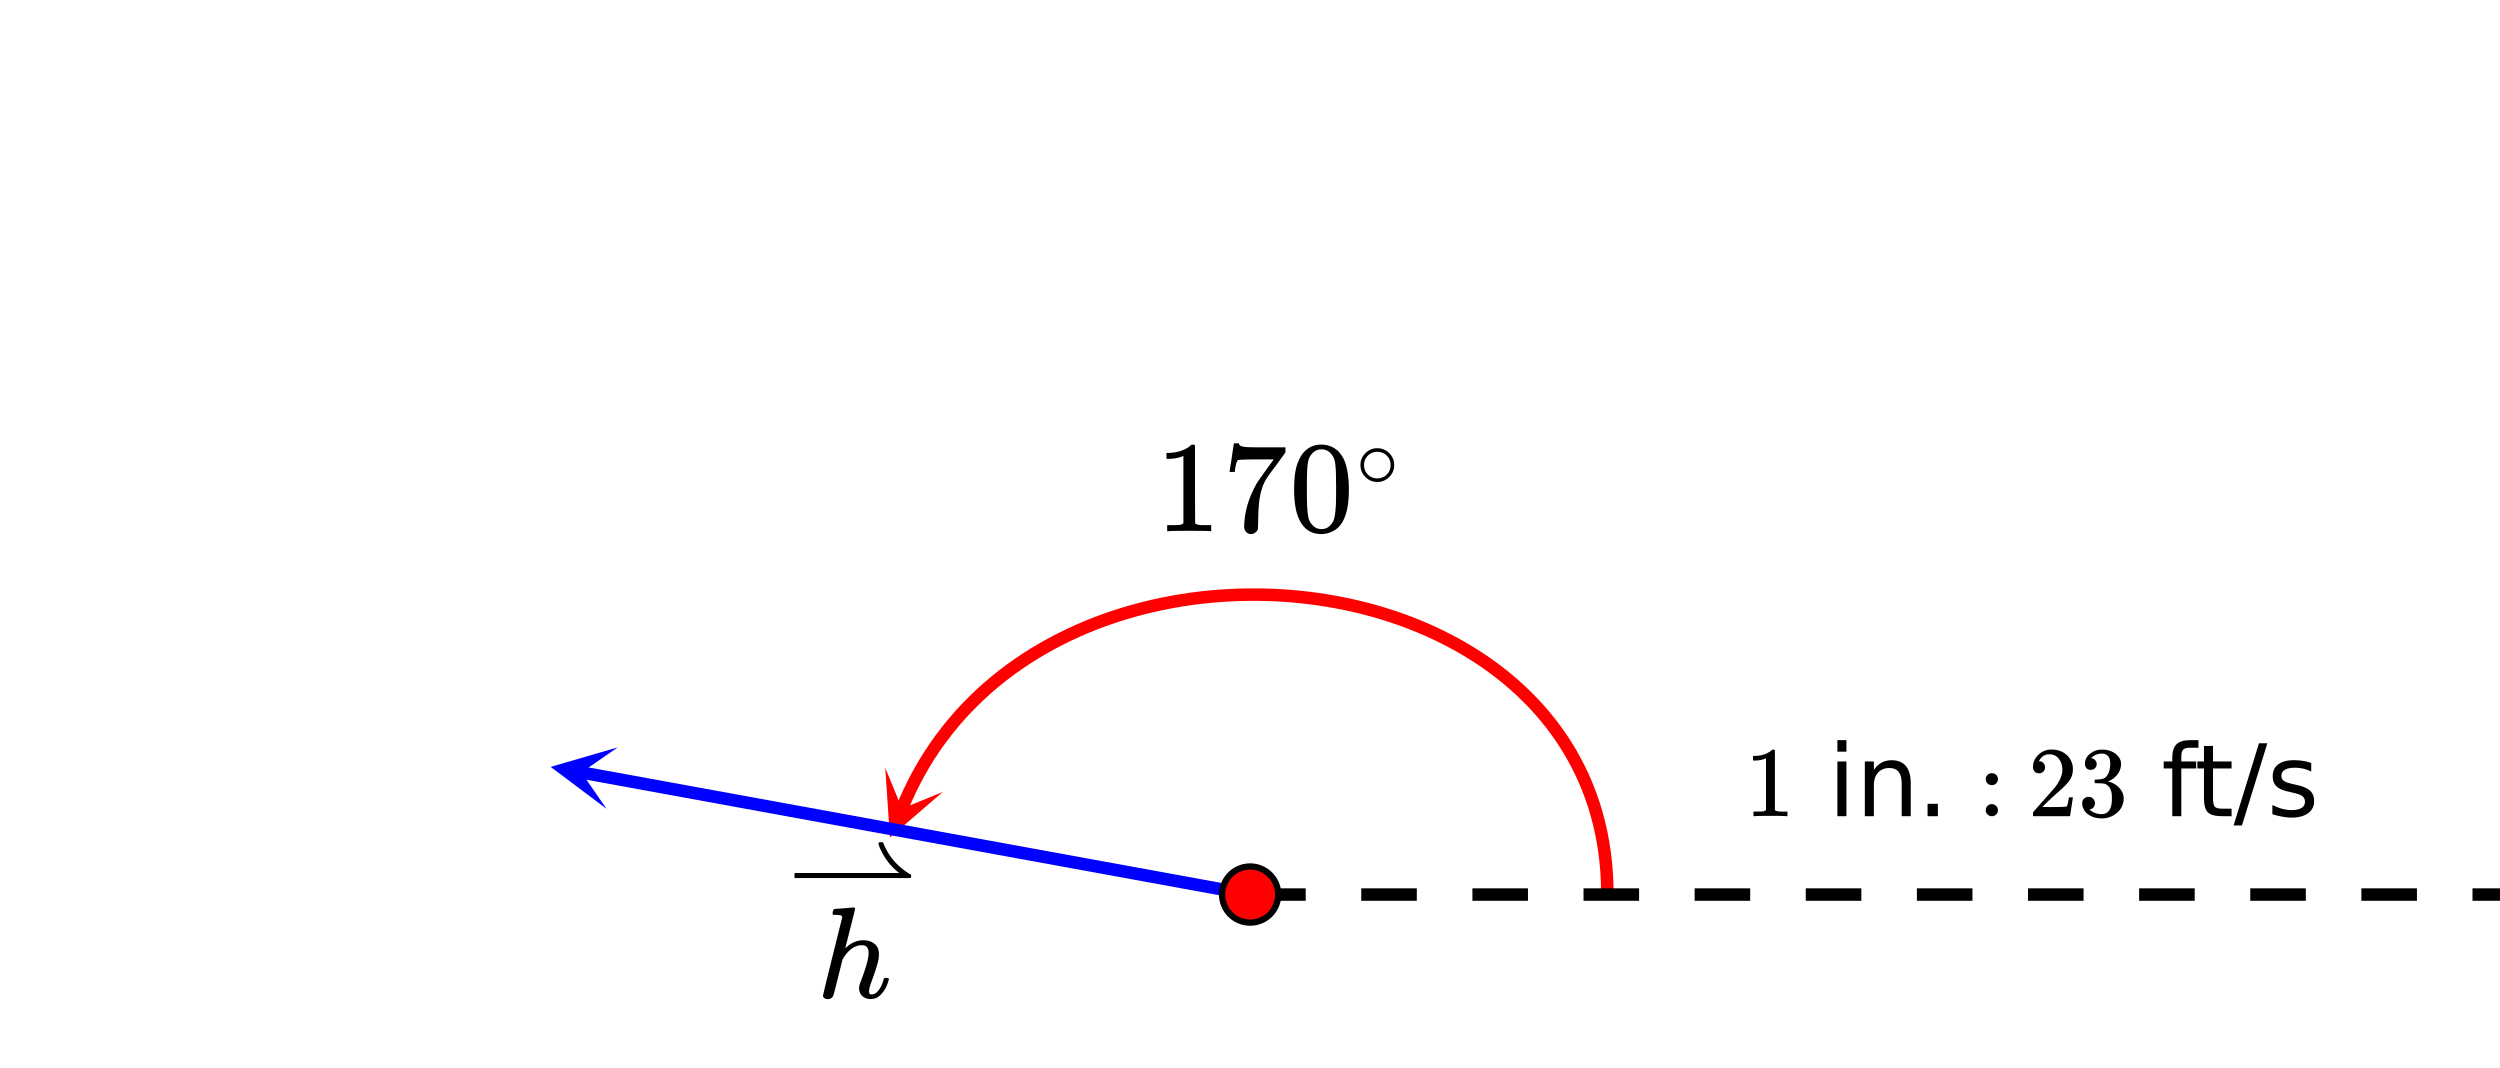<svg xmlns="http://www.w3.org/2000/svg" xmlns:xlink="http://www.w3.org/1999/xlink" width="449.28" height="192" viewBox="0 0 336.96 144"><defs><symbol overflow="visible" id="g"><path d="M7.266.172c-.461 0-.836-.137-1.125-.406-.293-.282-.438-.633-.438-1.063 0-.187.055-.441.172-.766.55-1.414.898-2.519 1.047-3.312a3.14 3.14 0 0 0 .062-.672c0-.687-.289-1.031-.859-1.031-.219 0-.375.012-.469.031-.781.168-1.468.73-2.062 1.688l-.125.218-.594 2.375C2.5-1.242 2.281-.414 2.219-.28c-.149.312-.403.469-.766.469a.771.771 0 0 1-.406-.126C.91-.02.844-.128.844-.266c0-.144.86-3.656 2.578-10.53 0-.145-.04-.24-.11-.282-.124-.05-.359-.082-.703-.094H2.25c-.074-.062-.117-.101-.125-.125 0-.031.016-.144.047-.344.062-.218.14-.328.234-.328l1.266-.094c.832-.07 1.254-.109 1.265-.109.145 0 .22.055.22.156 0 .137-.216 1.024-.641 2.657-.438 1.73-.657 2.609-.657 2.64 0 .032.04.008.125-.078.688-.633 1.446-.953 2.282-.953.632 0 1.144.164 1.53.484.384.313.579.774.579 1.375 0 .274-.016.496-.047.672-.105.594-.43 1.625-.969 3.094-.21.574-.312.992-.312 1.25.008.168.035.281.078.344.05.054.14.078.266.078.332 0 .64-.176.921-.531.29-.364.52-.844.688-1.438.031-.125.063-.195.094-.219.039-.03.133-.046.281-.046.227.042.348.09.36.14 0 .012-.028.102-.079.266-.187.687-.484 1.258-.89 1.703-.399.5-.899.75-1.5.75zm0 0"/></symbol><symbol overflow="visible" id="i"><path d="M7.297 0c-.2-.031-1.133-.047-2.797-.047-1.637 0-2.555.016-2.75.047h-.203v-.813H2c.676 0 1.113-.015 1.313-.046.093-.008.234-.079.421-.204v-9.078a.439.439 0 0 0-.14.063c-.543.21-1.149.32-1.813.328h-.328v-.797h.328c.989-.039 1.813-.265 2.469-.672a2.15 2.15 0 0 0 .531-.406c.032-.031.102-.047.219-.047.113 0 .21.031.297.094v5.25l.016 5.266c.175.167.554.25 1.14.25h1.031V0zm0 0"/></symbol><symbol overflow="visible" id="j"><path d="M.969-8.031c.008-.02.11-.656.297-1.906l.28-1.876c0-.019.114-.03.345-.03h.359v.062c0 .117.082.215.25.297.176.086.484.136.922.156.437.023 1.422.031 2.953.031H8.5v.688L7.312-8.97c-.18.242-.382.512-.609.813A24.872 24.872 0 0 0 6-7.172c-.617.95-.98 2.219-1.094 3.813-.043.48-.07 1.132-.078 1.953 0 .168-.008.336-.016.5a6.076 6.076 0 0 0-.015.422v.156a.822.822 0 0 1-.344.5.906.906 0 0 1-.578.219.887.887 0 0 1-.688-.297c-.167-.188-.25-.453-.25-.797 0-.176.024-.508.079-1 .175-1.57.718-3.156 1.625-4.75.238-.375.734-1.082 1.484-2.125l.797-1.094H5.297c-2.031 0-3.102.031-3.203.094-.055.031-.121.164-.203.39a4.89 4.89 0 0 0-.172.829c-.024.199-.04.308-.047.328v.047H.969zm0 0"/></symbol><symbol overflow="visible" id="k"><path d="M1.688-10.25c.656-.945 1.546-1.422 2.671-1.422.852 0 1.602.293 2.25.875.313.305.582.7.813 1.188.426.968.64 2.304.64 4 0 1.812-.25 3.199-.75 4.156C6.978-.773 6.5-.285 5.875.016a3.28 3.28 0 0 1-1.5.375c-1.344 0-2.324-.614-2.938-1.844-.5-.957-.75-2.344-.75-4.156 0-1.082.07-1.977.22-2.688.144-.707.405-1.36.78-1.953zm3.937-.219a1.607 1.607 0 0 0-1.25-.562c-.492 0-.906.187-1.25.562a2.125 2.125 0 0 0-.531.985c-.094.386-.153 1.054-.172 2 0 .074-.008.304-.016.687v.953c0 1.125.008 1.914.031 2.36.04.812.11 1.402.204 1.765.093.356.27.657.53.907.313.355.712.53 1.204.53.488 0 .89-.175 1.203-.53.25-.25.422-.551.516-.907.093-.363.164-.953.218-1.765.02-.446.032-1.235.032-2.36 0-.25-.008-.566-.016-.953v-.687c-.023-.946-.078-1.614-.172-2a2.16 2.16 0 0 0-.531-.985zm0 0"/></symbol><symbol overflow="visible" id="l"><path d="M5.188-2.906c0 .625-.231 1.164-.688 1.61-.45.437-.977.655-1.578.655-.656 0-1.203-.234-1.64-.703A2.186 2.186 0 0 1 .64-2.937c0-.614.21-1.13.64-1.547a2.13 2.13 0 0 1 1.625-.704c.656 0 1.207.235 1.656.704.415.437.625.964.625 1.578zm-1.25-1.5a1.956 1.956 0 0 0-1.079-.297c-.343 0-.668.101-.968.297-.512.375-.766.87-.766 1.484 0 .625.254 1.125.766 1.5.312.2.656.297 1.03.297.364 0 .704-.098 1.017-.297.507-.375.765-.875.765-1.5 0-.613-.258-1.11-.766-1.484zm0 0"/></symbol><symbol overflow="visible" id="m"><path d="M5.61 0c-.157-.031-.872-.047-2.141-.047C2.207-.047 1.5-.03 1.344 0h-.157v-.625h.344c.52 0 .86-.008 1.016-.031.07-.008.18-.067.328-.172v-6.969c-.023 0-.059.016-.11.047a4.134 4.134 0 0 1-1.39.25h-.25v-.625h.25c.758-.02 1.39-.188 1.89-.5a2.46 2.46 0 0 0 .422-.313c.008-.03.063-.046.157-.046a.36.36 0 0 1 .234.078v8.078c.133.137.43.203.89.203h.798V0zm0 0"/></symbol><symbol overflow="visible" id="r"><path d="M1.047-4.984a.76.76 0 0 1 .234-.579.783.783 0 0 1 .578-.234c.239 0 .438.078.594.234A.767.767 0 0 1 2.688-5c0 .23-.086.422-.25.578a.767.767 0 0 1-.563.234.832.832 0 0 1-.594-.234.793.793 0 0 1-.234-.562zm0 4.171a.79.79 0 0 1 .234-.578.783.783 0 0 1 .578-.234.79.79 0 0 1 .594.25c.156.156.235.34.235.547a.784.784 0 0 1-.25.594.767.767 0 0 1-.563.234.832.832 0 0 1-.594-.234.815.815 0 0 1-.234-.579zm0 0"/></symbol><symbol overflow="visible" id="s"><path d="M1.484-5.781c-.25 0-.449-.078-.593-.235a.872.872 0 0 1-.22-.609c0-.645.243-1.195.735-1.656a2.46 2.46 0 0 1 1.766-.703c.77 0 1.41.21 1.922.625.508.418.82.964.937 1.64.008.168.016.32.016.453 0 .524-.156 1.012-.469 1.47-.25.374-.758.89-1.516 1.546-.324.281-.777.695-1.359 1.234l-.781.766 1.016.016c1.414 0 2.164-.024 2.25-.079.039-.007.085-.101.14-.28.031-.095.094-.4.188-.923v-.03h.53v.03l-.374 2.47V0h-5v-.25c0-.188.008-.29.031-.313.008-.007.383-.437 1.125-1.28.977-1.095 1.61-1.813 1.89-2.157.602-.82.907-1.57.907-2.25 0-.594-.156-1.086-.469-1.484-.312-.407-.746-.61-1.297-.61-.523 0-.945.235-1.265.703-.024.032-.047.079-.078.141a.274.274 0 0 0-.047.078c0 .012.02.016.062.016a.68.68 0 0 1 .547.25.801.801 0 0 1 .219.562c0 .23-.078.422-.235.578a.76.76 0 0 1-.578.235zm0 0"/></symbol><symbol overflow="visible" id="t"><path d="M1.719-6.25c-.25 0-.446-.07-.578-.219a.863.863 0 0 1-.204-.593c0-.508.196-.938.594-1.282a2.566 2.566 0 0 1 1.407-.625h.203c.312 0 .507.008.593.016.301.043.602.137.907.281.593.305.968.727 1.125 1.266.02.093.03.218.03.375 0 .523-.167.996-.5 1.422-.323.418-.73.714-1.218.89-.055.024-.055.04 0 .047.008 0 .05.012.125.031.55.157 1.016.446 1.39.86.376.418.563.89.563 1.422 0 .367-.086.718-.25 1.062-.218.461-.574.84-1.062 1.14-.492.302-1.04.454-1.64.454-.595 0-1.122-.125-1.579-.375-.46-.25-.766-.586-.922-1.016a1.45 1.45 0 0 1-.14-.656c0-.25.082-.453.25-.61a.831.831 0 0 1 .609-.25c.25 0 .453.087.61.25.163.169.25.372.25.61 0 .21-.063.39-.188.547a.768.768 0 0 1-.469.281l-.094.031c.489.407 1.047.61 1.672.61.5 0 .875-.239 1.125-.719.156-.29.234-.742.234-1.36v-.265c0-.852-.292-1.426-.875-1.719-.124-.05-.398-.082-.812-.093l-.563-.016-.046-.031c-.024-.02-.032-.086-.032-.204 0-.113.008-.18.032-.203.03-.03.054-.046.078-.046.25 0 .508-.02.781-.063.395-.05.695-.27.906-.656.207-.395.313-.867.313-1.422 0-.582-.157-.973-.469-1.172a1.131 1.131 0 0 0-.64-.188c-.45 0-.844.122-1.188.36l-.125.094a.671.671 0 0 0-.094.109l-.047.047a.88.88 0 0 0 .094.031c.176.024.328.11.453.266.125.148.188.32.188.515a.715.715 0 0 1-.235.547.76.76 0 0 1-.562.219zm0 0"/></symbol><symbol overflow="visible" id="o"><path d="M1.266-7.375h1.218V0H1.266zm0-2.875h1.218v1.547H1.266zm0 0"/></symbol><symbol overflow="visible" id="p"><path d="M7.406-4.453V0H6.188v-4.406c0-.696-.137-1.219-.407-1.563-.273-.351-.68-.531-1.218-.531-.657 0-1.18.21-1.563.625-.375.418-.563.984-.563 1.703V0H1.22v-7.375h1.218v1.14c.29-.437.633-.765 1.032-.984.394-.218.847-.328 1.36-.328.843 0 1.484.262 1.921.781.438.524.656 1.293.656 2.313zm0 0"/></symbol><symbol overflow="visible" id="q"><path d="M1.438-1.672h1.39V0h-1.39zm0 0"/></symbol><symbol overflow="visible" id="u"><path d="M5-10.25v1.016H3.844c-.438 0-.742.09-.906.265-.168.18-.25.492-.25.938v.656h2v.938h-2V0h-1.22v-6.438H.314v-.937h1.156v-.516c0-.82.187-1.421.562-1.796.383-.376.992-.563 1.828-.563zm0 0"/></symbol><symbol overflow="visible" id="v"><path d="M2.469-9.469v2.094h2.5v.938h-2.5v4.015c0 .594.082.98.25 1.156.164.168.5.25 1 .25h1.25V0h-1.25C2.78 0 2.133-.172 1.78-.516c-.355-.351-.531-.988-.531-1.906v-4.015H.36v-.938h.89v-2.094zm0 0"/></symbol><symbol overflow="visible" id="w"><path d="M3.422-9.828h1.125L1.125 1.25H0zm0 0"/></symbol><symbol overflow="visible" id="x"><path d="M5.969-7.156v1.14a4.708 4.708 0 0 0-1.063-.39 5.208 5.208 0 0 0-1.14-.125c-.606 0-1.059.093-1.36.281-.304.18-.453.45-.453.813 0 .28.102.507.313.671.218.157.656.309 1.312.454l.406.093c.864.188 1.473.45 1.829.782.363.335.546.804.546 1.406 0 .687-.273 1.23-.812 1.625-.543.398-1.29.594-2.234.594-.399 0-.81-.043-1.235-.126-.43-.07-.875-.18-1.344-.328v-1.25c.446.23.883.403 1.313.516.437.117.867.172 1.297.172.57 0 1.008-.094 1.312-.281.313-.196.469-.473.469-.829 0-.332-.117-.585-.344-.765-.218-.176-.703-.344-1.453-.5l-.422-.11c-.75-.156-1.293-.394-1.625-.718-.336-.32-.5-.77-.5-1.344 0-.695.242-1.234.735-1.61.5-.374 1.195-.562 2.093-.562.446 0 .868.031 1.266.094.395.062.758.164 1.094.297zm0 0"/></symbol><clipPath id="a"><path d="M0 0h336.96v143.785H0zm0 0"/></clipPath><clipPath id="b"><path d="M119 103h9v10h-9zm0 0"/></clipPath><clipPath id="c"><path d="M127.086 106.734l-7.328 17.48-17.48-7.327 7.327-17.48zm0 0"/></clipPath><clipPath id="d"><path d="M168 119h168.96v3H168zm0 0"/></clipPath><clipPath id="e"><path d="M74 100h10v10H74zm0 0"/></clipPath><clipPath id="f"><path d="M81.754 109.02l-46.621-8.512 8.512-46.621 46.62 8.511zm0 0"/></clipPath><clipPath id="h"><path d="M107.09 113.516h15.726V119H107.09zm0 0"/></clipPath></defs><g clip-path="url(#a)" fill="#fff"><path d="M0 0h336.96v144H0z"/><path d="M0 0h336.96v144H0z"/></g><path d="M216.645 120.445l-.024-1.43-.07-1.406-.117-1.382-.16-1.356-.208-1.332-.246-1.309-.293-1.28-.332-1.255-.37-1.234-.415-1.207-.453-1.18-.488-1.156-.528-1.129-.566-1.105-.598-1.082-.632-1.051-.668-1.031-.704-1-.73-.977-.766-.953-.793-.926-.828-.898-.851-.871-.883-.848-.906-.82-.934-.793-.96-.77-.985-.742-1.008-.715-1.031-.687-1.055-.66-1.07-.637-1.098-.606-1.113-.582-1.13-.555-1.151-.527-1.165-.5-1.183-.476-1.2-.446-1.21-.418-1.227-.39-1.238-.368-1.25-.335-1.262-.309-1.27-.281-1.28-.254-1.29-.227-1.293-.199-1.304-.172-1.309-.14-1.312-.118-1.317-.086-1.32-.058-1.324-.031h-1.325l-1.324.023-1.324.055-1.324.086-1.325.109-1.316.14-1.316.169-1.313.199-1.305.226-1.3.254-1.293.285-1.285.313-1.278.344-1.265.37-1.258.4-1.242.433-1.235.457-1.219.488-1.207.52-1.19.547-1.177.578-1.16.609-1.144.637-1.125.664-1.106.699-1.086.727-1.062.753-1.047.79-1.02.816-1 .848-.972.875-.95.91-.925.937-.895.969-.871 1-.84 1.031-.812 1.059-.786 1.094-.75 1.12-.718 1.153-.688 1.188-.656 1.214-.617 1.246-.586 1.278-.547 1.308" fill="none" stroke-width="1.685" stroke-linecap="round" stroke-linejoin="round" stroke="red"/><g clip-path="url(#b)"><g clip-path="url(#c)"><path d="M127.086 106.734l-7.14 6.141-.63-9.398 2.258 5.511zm0 0" fill="red"/></g></g><g clip-path="url(#d)"><path d="M168.5 119.73h7.488v1.684H168.5m14.977-1.684h7.488v1.684h-7.488m14.98-1.684h7.488v1.684h-7.488m14.977-1.684h7.488v1.684h-7.488m14.976-1.684h7.488v1.684h-7.488m14.98-1.684h7.489v1.684h-7.488m14.976-1.684h7.488v1.684h-7.488m14.977-1.684h7.488v1.684h-7.488m14.976-1.684h7.493v1.684h-7.493m14.98-1.684h7.49v1.684h-7.49m14.977-1.684h7.489v1.684h-7.489m14.977-1.684h7.492v1.684h-7.492m14.98-1.684h7.489v1.684h-7.489m14.977-1.684h7.488v1.684h-7.488m14.976-1.684h7.493v1.684h-7.493m14.981-1.684h7.488v1.684h-7.488m14.977-1.684h7.488v1.684h-7.488m14.976-1.684h7.488v1.684h-7.488m14.98-1.684h7.489v1.684h-7.488m14.976-1.684h4.492v1.684h-4.492"/></g><path d="M168.5 120.57l-90.215-16.468" fill="none" stroke-width="1.685" stroke="#00f"/><g clip-path="url(#e)"><g clip-path="url(#f)"><path d="M81.754 109.02l-7.531-5.657 9.043-2.633-4.899 3.387zm0 0" fill="#00f"/></g></g><path d="M172.281 120.57a3.81 3.81 0 0 1-1.105 2.676 3.734 3.734 0 0 1-1.23.82 3.74 3.74 0 0 1-1.446.286 3.773 3.773 0 0 1-2.676-1.106 3.81 3.81 0 0 1-1.105-2.676c0-.5.094-.984.289-1.445a3.758 3.758 0 0 1 2.043-2.047 3.777 3.777 0 0 1 4.941 2.047c.196.461.29.945.29 1.445zm0 0" fill="red" stroke-width=".843" stroke="#000"/><use xlink:href="#g" x="110.087" y="134.483"/><g clip-path="url(#h)"><path d="M-6880.082 117.664v.688H122.695c.082-.082.121-.16.121-.243 0-.16-.062-.261-.191-.308-1.621-.977-2.785-2.301-3.484-3.977-.059-.16-.106-.254-.141-.273-.035-.024-.121-.035-.262-.035-.187 0-.293.035-.316.101-.035.047-.016.168.055.363.265.723.64 1.407 1.12 2.055a7.498 7.498 0 0 0 1.61 1.63zm0 0v.688H121.066v-.688zm0 0"/></g><use xlink:href="#i" x="155.769" y="71.594"/><use xlink:href="#j" x="164.756" y="71.594"/><use xlink:href="#k" x="173.742" y="71.594"/><use xlink:href="#l" x="182.729" y="65.603"/><use xlink:href="#m" x="235.151" y="110.012"/><use xlink:href="#n" x="241.891" y="110.012"/><use xlink:href="#o" x="246.384" y="110.012"/><use xlink:href="#p" x="250.129" y="110.012"/><use xlink:href="#q" x="258.367" y="110.012"/><use xlink:href="#r" x="266.604" y="110.012"/><use xlink:href="#s" x="273.344" y="110.012"/><use xlink:href="#t" x="280.084" y="110.012"/><use xlink:href="#n" x="286.824" y="110.012"/><use xlink:href="#u" x="291.318" y="110.012"/><use xlink:href="#v" x="295.811" y="110.012"/><use xlink:href="#w" x="301.053" y="110.012"/><use xlink:href="#x" x="305.547" y="110.012"/></svg>